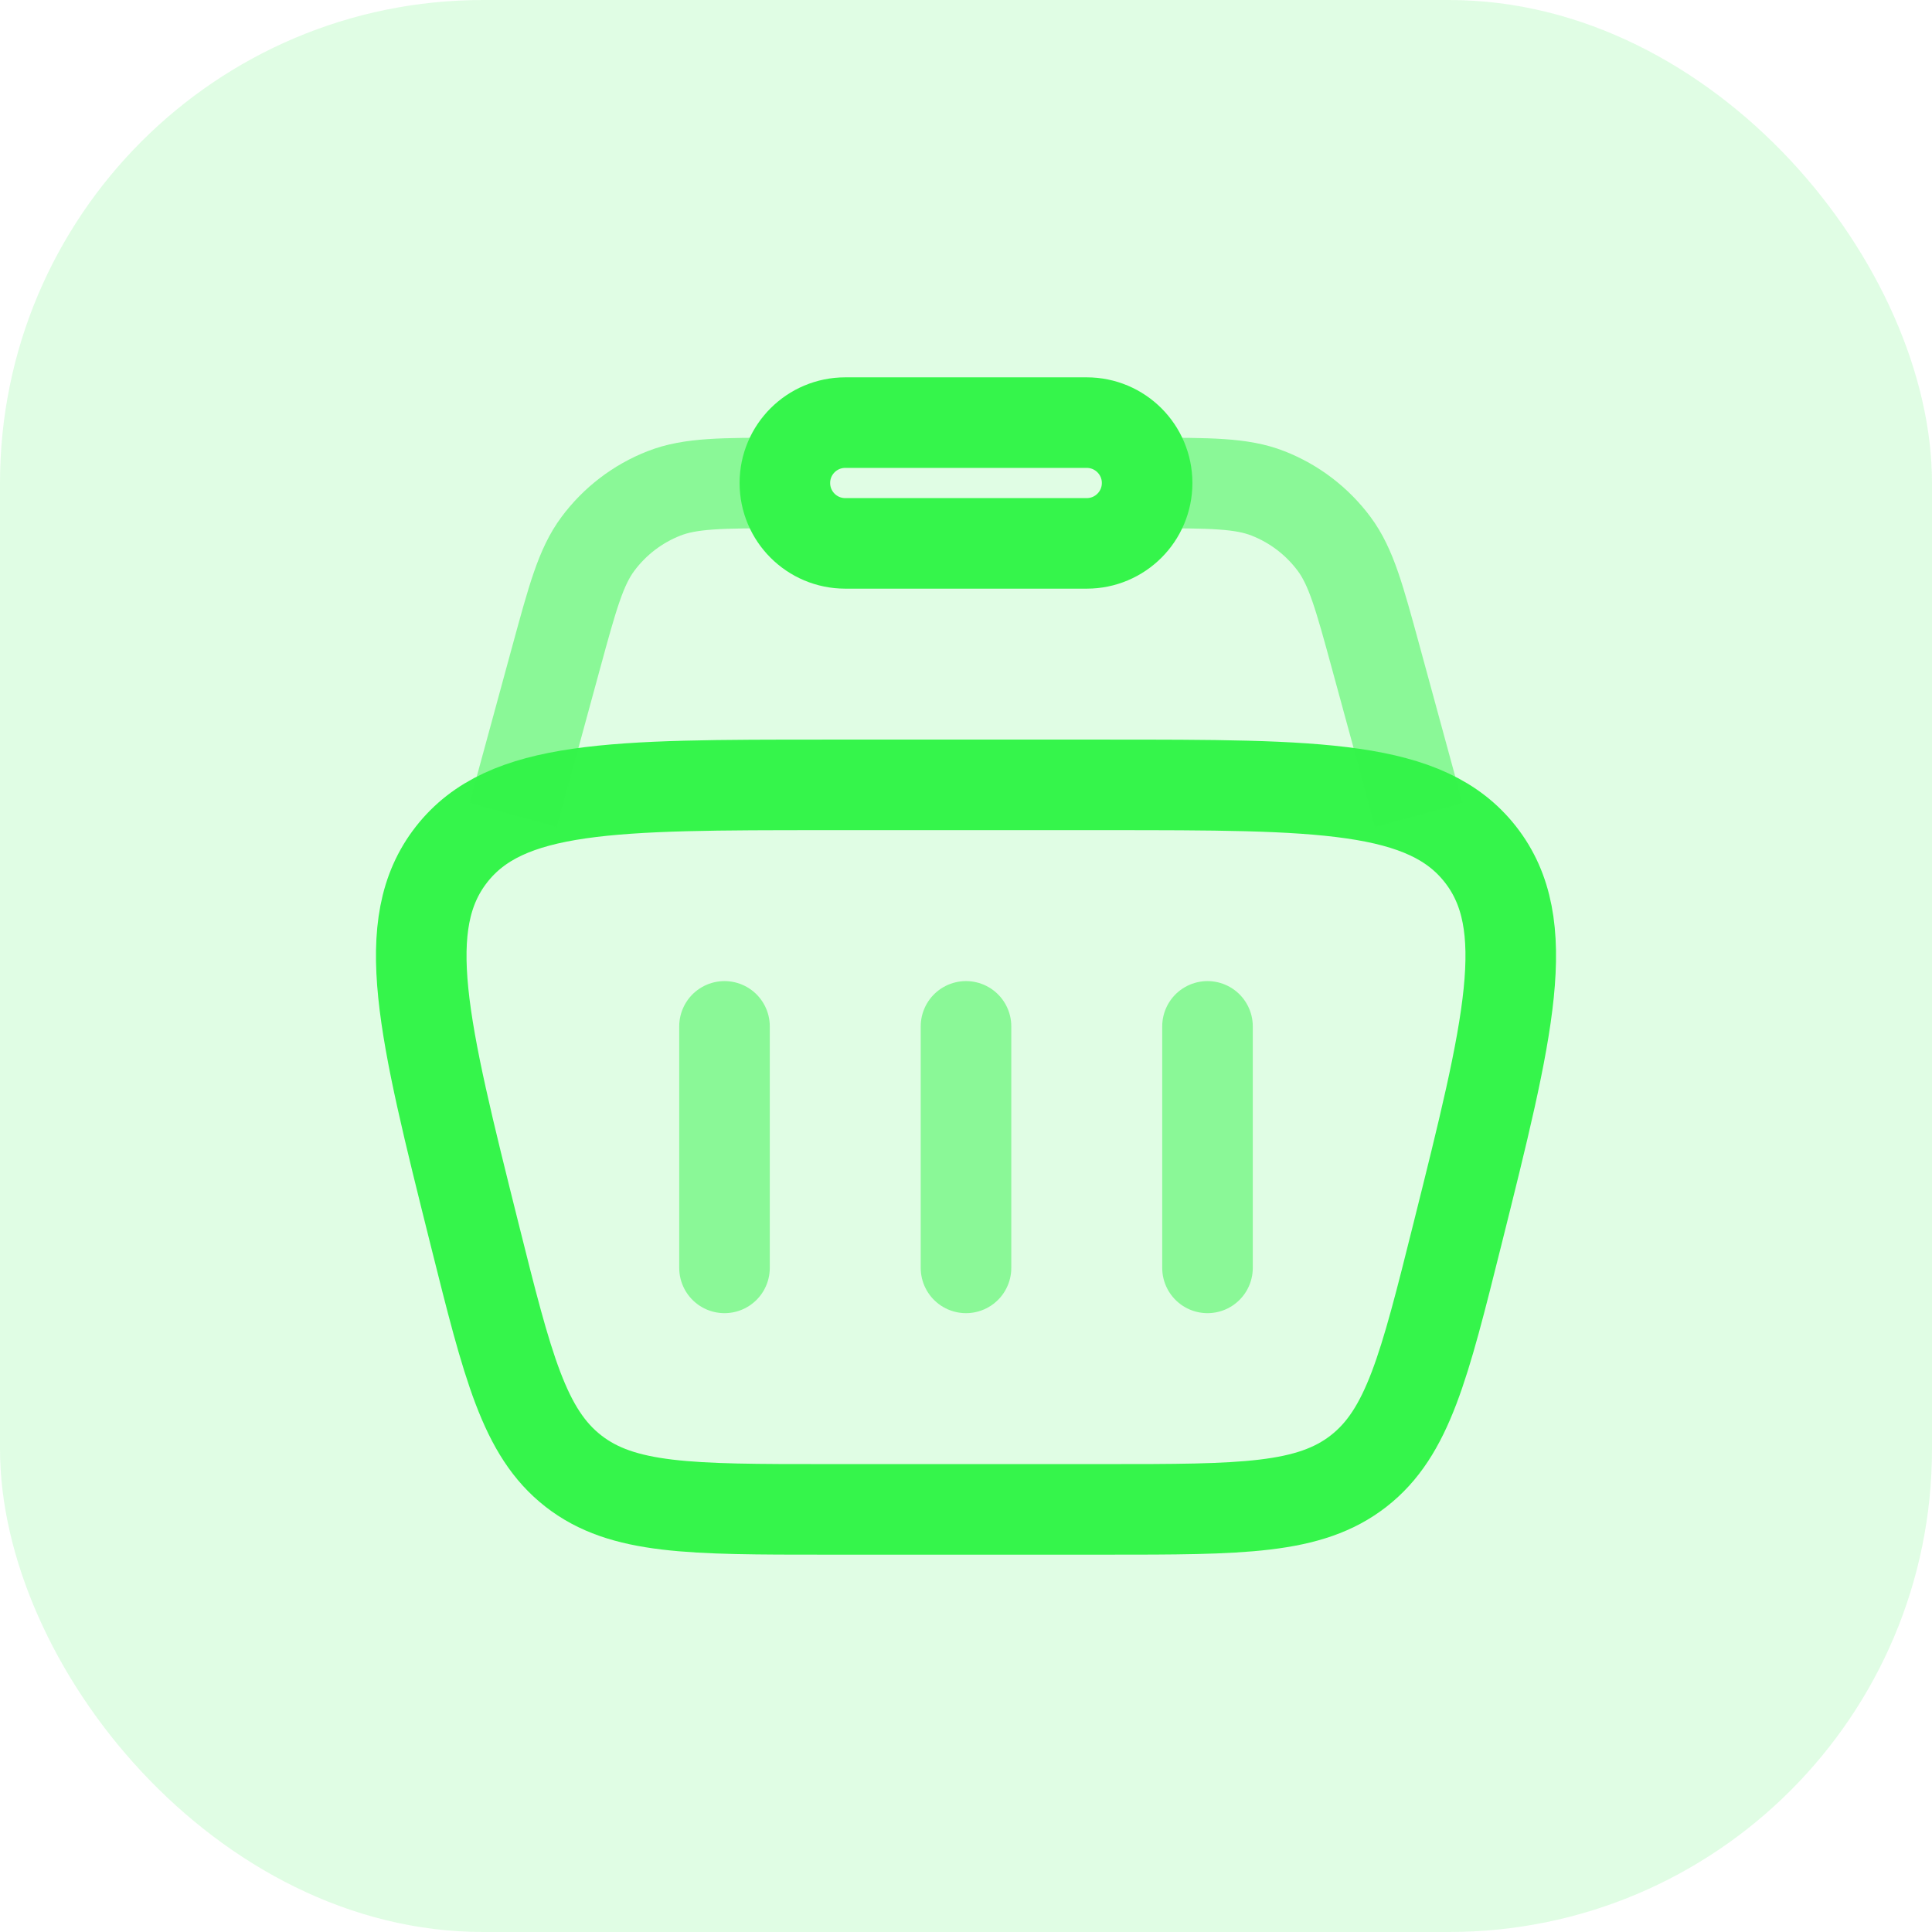 <svg width="80" height="80" viewBox="0 0 80 80" fill="none" xmlns="http://www.w3.org/2000/svg">
<rect width="80" height="80" rx="20" fill="#35F54B" fill-opacity="0.15"/>
<path d="M19.659 51.138C17.515 42.559 16.442 38.269 18.694 35.385C20.946 32.5 25.368 32.5 34.212 32.5H45.788C54.632 32.5 59.053 32.5 61.306 35.385C63.558 38.269 62.485 42.559 60.34 51.138C58.976 56.595 58.294 59.323 56.26 60.911C54.225 62.5 51.413 62.5 45.788 62.5H34.212C28.587 62.5 25.775 62.5 23.74 60.911C21.706 59.323 21.024 56.595 19.659 51.138Z" stroke="#35F54B" stroke-width="3.75"/>
<path opacity="0.5" d="M58.75 33.75L56.974 27.237C56.289 24.725 55.947 23.469 55.245 22.524C54.545 21.582 53.594 20.856 52.502 20.429C51.405 20 50.103 20 47.5 20M21.25 33.75L23.026 27.237C23.711 24.725 24.053 23.469 24.756 22.524C25.455 21.582 26.405 20.856 27.498 20.429C28.595 20 29.897 20 32.5 20" stroke="#35F54B" stroke-width="3.75"/>
<path d="M32.5 20C32.5 18.619 33.619 17.5 35 17.5H45C46.381 17.5 47.5 18.619 47.5 20C47.5 21.381 46.381 22.5 45 22.5H35C33.619 22.5 32.5 21.381 32.5 20Z" stroke="#35F54B" stroke-width="3.75"/>
<path opacity="0.5" d="M30 42.5V52.5" stroke="#35F54B" stroke-width="3.75" stroke-linecap="round" stroke-linejoin="round"/>
<path opacity="0.5" d="M50 42.5V52.5" stroke="#35F54B" stroke-width="3.75" stroke-linecap="round" stroke-linejoin="round"/>
<path opacity="0.5" d="M40 42.5V52.5" stroke="#35F54B" stroke-width="3.75" stroke-linecap="round" stroke-linejoin="round"/>
</svg>
